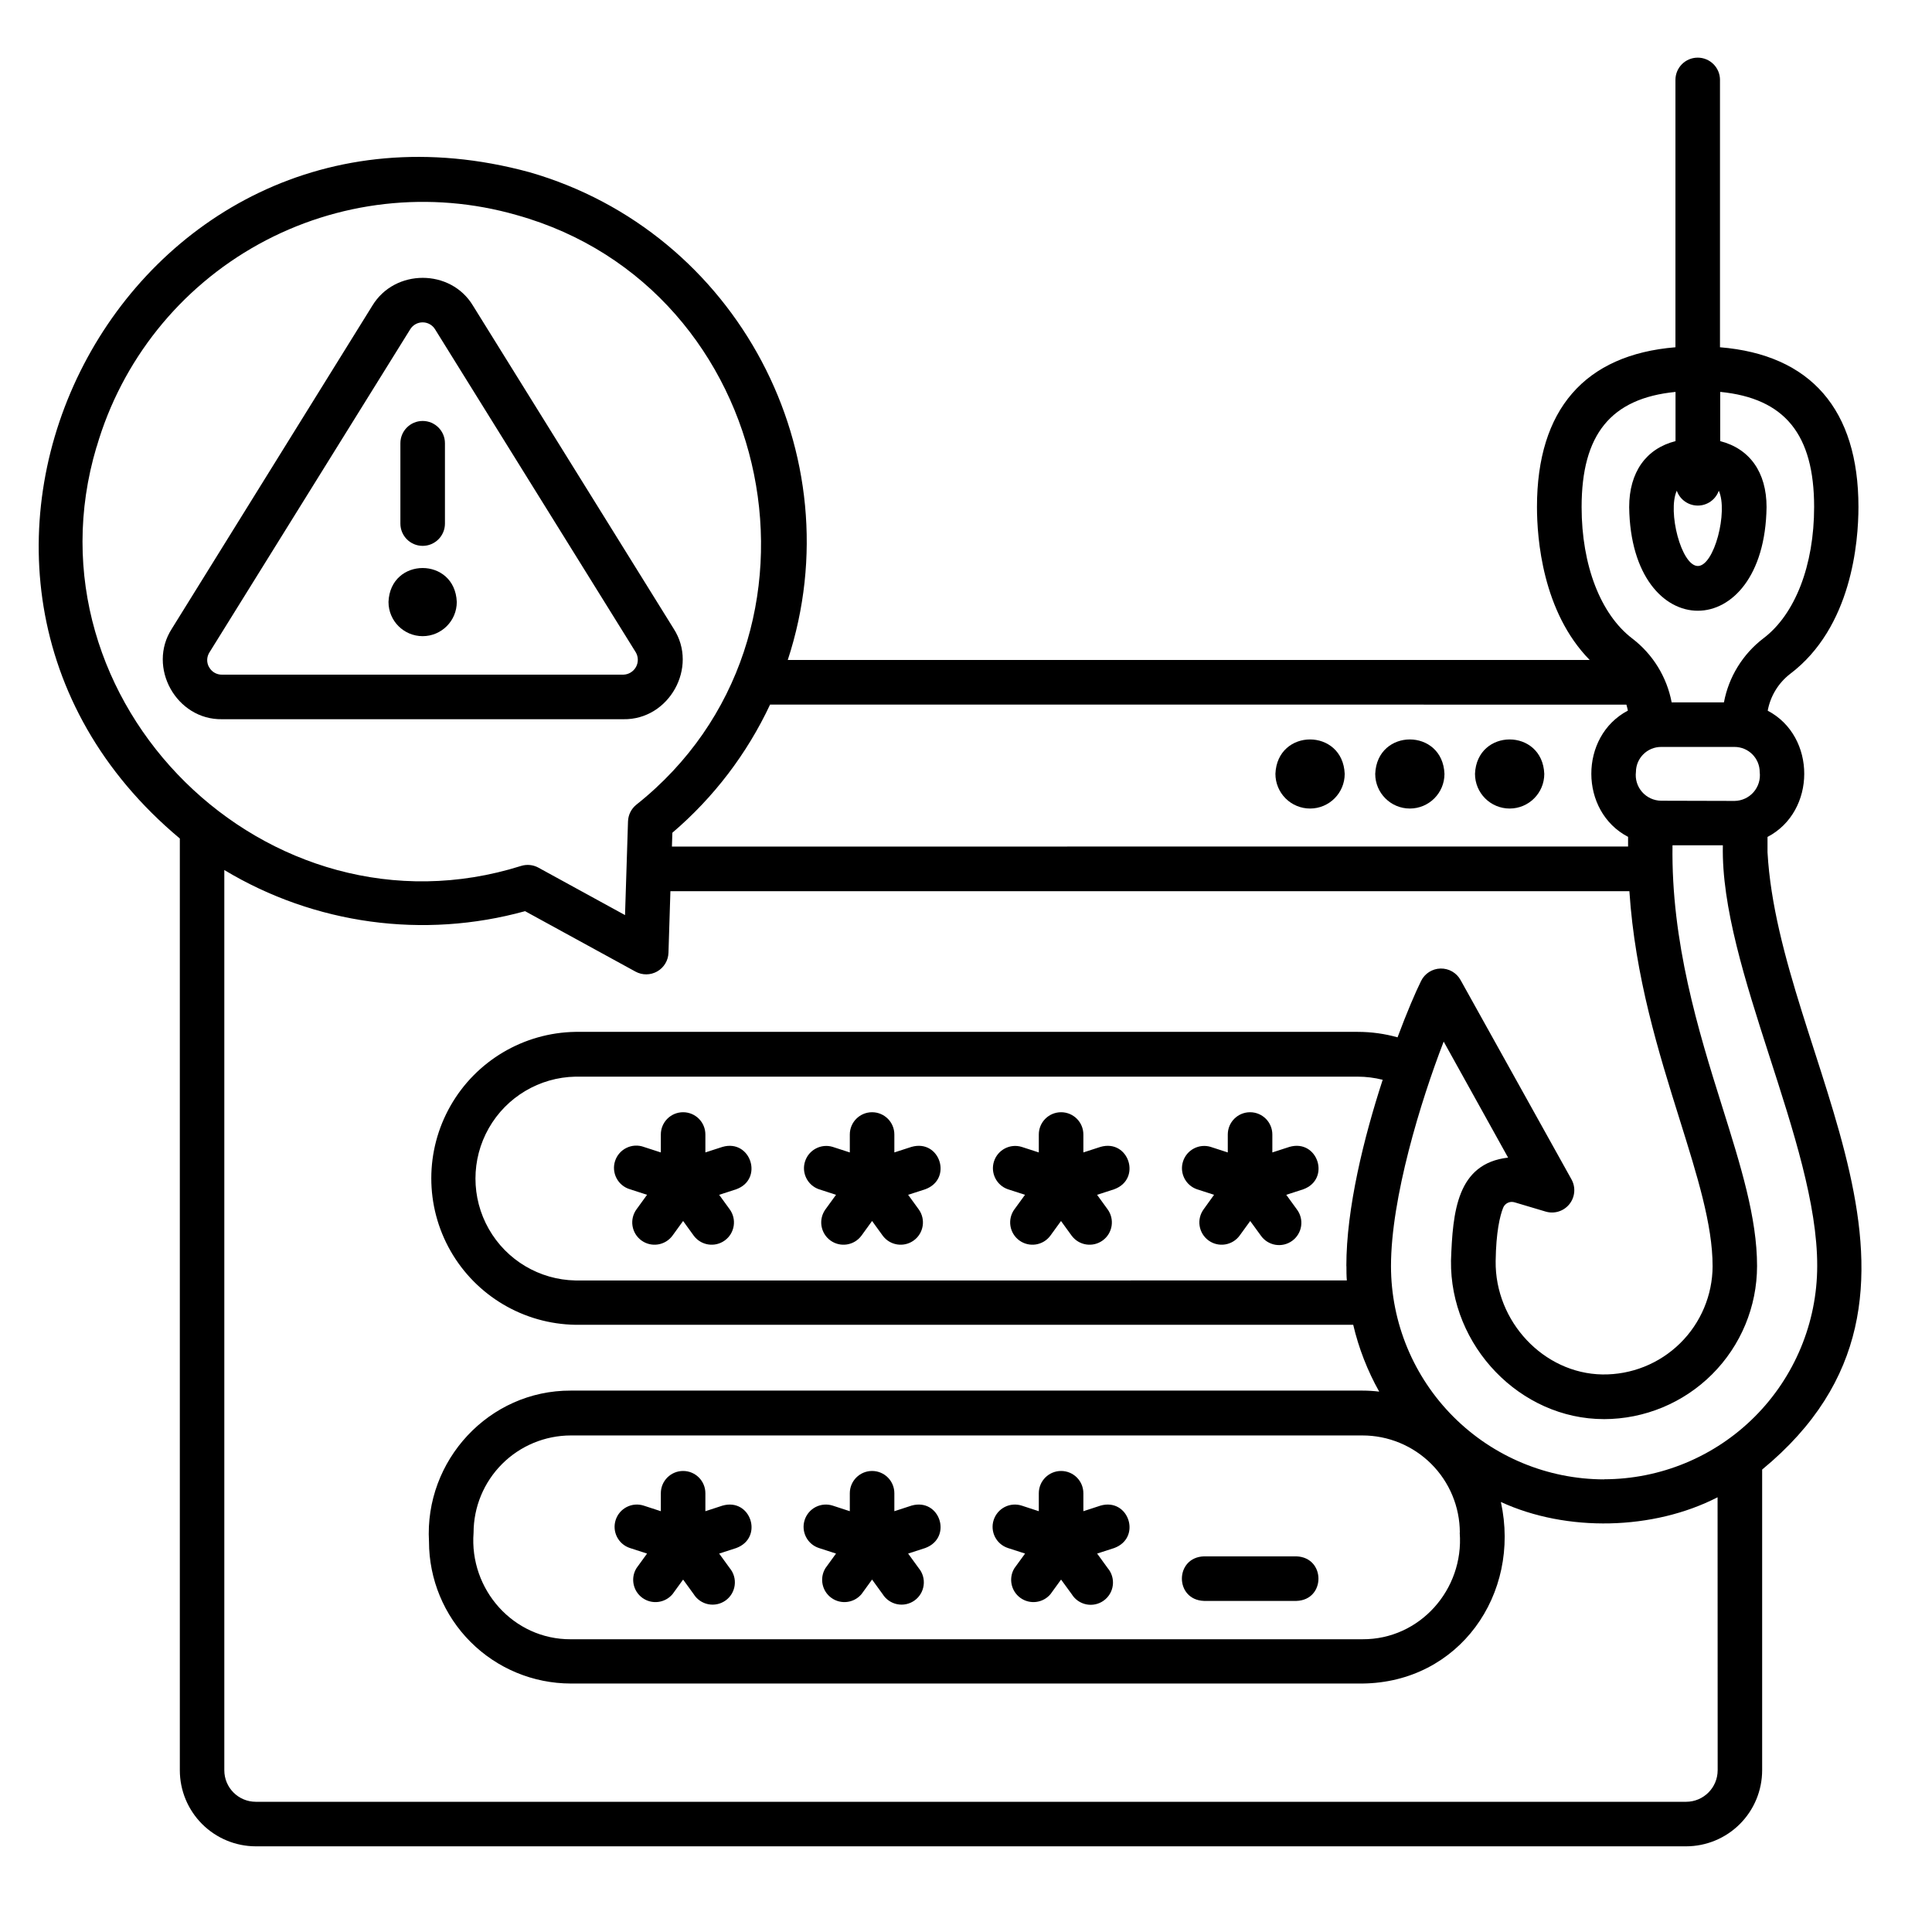 <?xml version="1.0" encoding="UTF-8"?>
<!-- Uploaded to: ICON Repo, www.svgrepo.com, Generator: ICON Repo Mixer Tools -->
<svg fill="#000000" width="800px" height="800px" version="1.1" viewBox="144 144 512 512" xmlns="http://www.w3.org/2000/svg">
 <g>
  <path d="m491.18 358.27c5.07 0 9.18-4.109 9.18-9.18-0.492-12.172-17.879-12.172-18.363 0h0.004c0 2.434 0.965 4.769 2.688 6.492s4.059 2.688 6.492 2.688z"/>
  <path d="m517.62 358.27c5.07 0 9.18-4.109 9.18-9.18-0.48-12.172-17.871-12.172-18.352 0 0 5.066 4.106 9.176 9.172 9.18z"/>
  <path d="m544.07 358.27c5.07 0 9.18-4.109 9.18-9.18-0.48-12.172-17.879-12.172-18.363 0h0.004c0 2.434 0.965 4.769 2.688 6.492 1.723 1.723 4.059 2.688 6.492 2.688z"/>
  <path d="m335.46 447.94-4.527 1.465v-4.754 0.004c0-3.262-2.641-5.902-5.902-5.902-3.262 0-5.902 2.641-5.902 5.902v4.754l-4.527-1.465v-0.004c-1.504-0.535-3.16-0.441-4.59 0.266-1.434 0.703-2.519 1.957-3.012 3.477-0.492 1.516-0.348 3.168 0.398 4.578 0.746 1.414 2.031 2.461 3.562 2.91l4.516 1.465-2.793 3.848c-0.922 1.266-1.305 2.848-1.059 4.394s1.094 2.934 2.359 3.856c2.641 1.918 6.332 1.336 8.254-1.305l2.793-3.856 2.793 3.856c1.922 2.641 5.613 3.223 8.254 1.305 2.637-1.918 3.223-5.613 1.301-8.25l-2.793-3.848 4.527-1.465c7.348-2.68 3.816-13.395-3.652-11.23z"/>
  <path d="m385.54 447.94-4.527 1.465v-4.754 0.004c0-3.262-2.641-5.902-5.902-5.902s-5.902 2.641-5.902 5.902v4.754l-4.516-1.465-0.004-0.004c-3.078-0.938-6.34 0.762-7.336 3.824-0.996 3.059 0.645 6.356 3.688 7.406l4.516 1.465-2.793 3.848c-0.922 1.266-1.305 2.848-1.059 4.394 0.246 1.547 1.094 2.934 2.359 3.856 2.641 1.918 6.332 1.336 8.254-1.305l2.793-3.856 2.793 3.856c1.918 2.641 5.613 3.223 8.254 1.305 2.637-1.918 3.219-5.613 1.301-8.25l-2.793-3.848 4.527-1.465c7.348-2.68 3.914-13.395-3.652-11.23z"/>
  <path d="m435.63 447.94-4.527 1.465v-4.754 0.004c0-3.262-2.641-5.902-5.902-5.902s-5.906 2.641-5.906 5.902v4.754l-4.535-1.469c-3.078-0.938-6.34 0.762-7.336 3.824-0.996 3.059 0.645 6.356 3.688 7.406l4.527 1.465-2.805 3.848h-0.004c-0.918 1.266-1.301 2.848-1.055 4.394 0.242 1.547 1.094 2.934 2.359 3.856 2.641 1.918 6.332 1.336 8.25-1.305l2.793-3.848 2.793 3.848h0.004c1.918 2.641 5.613 3.223 8.25 1.305 2.641-1.918 3.223-5.613 1.305-8.25l-2.793-3.848 4.527-1.465c7.367-2.68 3.887-13.395-3.633-11.23z"/>
  <path d="m485.71 447.94-4.527 1.465v-4.754 0.004c0-3.262-2.641-5.902-5.902-5.902-3.262 0-5.906 2.641-5.906 5.902v4.754l-4.516-1.465v-0.004c-3.078-0.938-6.34 0.762-7.336 3.824-0.996 3.059 0.645 6.356 3.688 7.406l4.527 1.465-2.766 3.848c-0.922 1.266-1.305 2.848-1.059 4.394 0.246 1.547 1.094 2.934 2.359 3.856 2.641 1.918 6.332 1.336 8.254-1.305l2.793-3.848 2.805 3.848c0.906 1.305 2.301 2.188 3.863 2.453 1.566 0.262 3.172-0.113 4.457-1.051 1.285-0.934 2.137-2.344 2.367-3.914 0.23-1.574-0.18-3.172-1.145-4.434l-2.793-3.848 4.527-1.465c7.309-2.68 3.828-13.395-3.691-11.23z"/>
  <path d="m335.46 543.01-4.527 1.477v-4.762c0-3.262-2.641-5.902-5.902-5.902-3.262 0-5.902 2.641-5.902 5.902v4.762l-4.527-1.477c-3.106-1.004-6.434 0.695-7.441 3.801-1.004 3.102 0.695 6.434 3.801 7.438l4.516 1.465-2.793 3.848c-1.633 2.637-0.949 6.086 1.566 7.898s6 1.371 7.988-1.008l2.793-3.848 2.793 3.848c0.863 1.391 2.266 2.363 3.871 2.684 1.609 0.32 3.273-0.043 4.606-1 1.328-0.961 2.199-2.426 2.402-4.051 0.207-1.625-0.273-3.262-1.324-4.523l-2.793-3.848 4.527-1.465c7.34-2.715 3.867-13.391-3.652-11.238z"/>
  <path d="m385.54 543.01-4.527 1.477v-4.762c0-3.262-2.641-5.902-5.902-5.902s-5.902 2.641-5.902 5.902v4.762l-4.516-1.477h-0.004c-1.488-0.48-3.109-0.355-4.508 0.355-1.395 0.711-2.449 1.949-2.934 3.441-1.008 3.102 0.688 6.434 3.793 7.441l4.516 1.465-2.793 3.848c-1.633 2.637-0.949 6.086 1.566 7.898s6 1.371 7.988-1.008l2.793-3.848 2.793 3.848c0.863 1.391 2.266 2.363 3.871 2.684 1.609 0.32 3.273-0.043 4.606-1 1.328-0.961 2.199-2.426 2.402-4.051 0.207-1.625-0.273-3.262-1.324-4.523l-2.793-3.848 4.527-1.465c7.348-2.715 3.914-13.391-3.652-11.238z"/>
  <path d="m435.63 543.01-4.527 1.477v-4.762c0-3.262-2.641-5.902-5.902-5.902s-5.906 2.641-5.906 5.902v4.762l-4.516-1.477c-1.488-0.48-3.109-0.355-4.508 0.355-1.395 0.711-2.449 1.949-2.934 3.441-1.012 3.102 0.688 6.434 3.793 7.441l4.527 1.465-2.805 3.848h-0.004c-1.629 2.637-0.945 6.086 1.57 7.898s6 1.371 7.984-1.008l2.793-3.848 2.805 3.848h0.004c0.855 1.406 2.258 2.394 3.871 2.723 1.617 0.328 3.293-0.035 4.629-1 1.336-0.965 2.211-2.441 2.406-4.078 0.199-1.633-0.293-3.277-1.363-4.535l-2.793-3.848 4.527-1.465c7.348-2.715 3.867-13.391-3.652-11.238z"/>
  <path d="m612.41 369.93v-4.133c12.961-6.769 12.98-26.668 0.051-33.457v0.004c0.707-3.856 2.809-7.316 5.902-9.723 16.383-12.348 18.145-35.039 18.145-44.281 0-25.82-12.652-40.344-36.695-42.312v-70.848h0.004c0-3.262-2.644-5.902-5.906-5.902-3.258 0-5.902 2.641-5.902 5.902v70.848c-24.039 1.969-36.695 16.531-36.695 42.312 0 8.336 1.457 27.809 13.973 40.562h-212.52c17.859-54.445-13.422-113.48-68.516-129.28-107.26-29.125-176.7 106.27-92.594 176.59v246.94c0.004 5.34 2.129 10.461 5.906 14.238 3.773 3.777 8.895 5.898 14.234 5.906h379.04c5.34-0.008 10.461-2.129 14.242-5.906 3.777-3.777 5.902-8.895 5.91-14.238v-79.703c56.758-46.762 4.508-108.85 1.426-163.52zm-28.211-13.727c-1.934-0.027-3.766-0.875-5.039-2.336-1.27-1.457-1.859-3.387-1.621-5.309 0.031-3.656 3.004-6.606 6.66-6.613h19.484c3.676 0.008 6.656 2.984 6.66 6.664 0.238 1.918-0.352 3.852-1.621 5.309-1.273 1.461-3.106 2.309-5.039 2.336zm4.164-82.164c0.832 2.363 3.062 3.945 5.57 3.945 2.504 0 4.734-1.582 5.566-3.945 2.5 5.481-1.191 20.004-5.57 19.957-4.375-0.051-8.066-14.477-5.566-19.945zm-25.219 4.328c0-19.207 7.734-28.82 24.887-30.504v13.039c-7.793 1.969-12.281 8.227-12.281 17.477 0.461 36.645 35.918 36.625 36.406 0 0-9.25-4.488-15.469-12.281-17.477v-13.047c17.152 1.691 24.887 11.305 24.887 30.504 0 15.438-5.027 28.449-13.441 34.805-5.465 4.172-9.191 10.219-10.461 16.973h-13.855c-1.273-6.727-4.984-12.75-10.422-16.914-8.41-6.406-13.441-19.414-13.441-34.852zm11.867 52.367c0.156 0.523 0.285 1.043 0.395 1.586-12.941 6.809-12.91 26.707 0.051 33.457v2.566l-253.39 0.004 0.117-3.66c10.957-9.348 19.785-20.93 25.898-33.969zm-405.41-68.281v0.004c6.641-22.895 22.09-42.219 42.961-53.742 20.867-11.52 45.453-14.297 68.367-7.719 69.203 19.344 87.922 111.64 31.684 156.28-1.332 1.082-2.129 2.691-2.184 4.406l-0.789 24.828-22.957-12.574h0.004c-1.395-0.762-3.039-0.93-4.559-0.465-67.215 21.195-132.72-43.414-112.55-111.02zm429.6 350.7-0.004 0.004c-0.012 4.602-3.742 8.328-8.344 8.336h-379.07c-4.602-0.008-8.328-3.734-8.336-8.336v-238.59c23.953 14.406 52.766 18.348 79.703 10.902l29.266 16.02c1.801 0.988 3.984 0.965 5.769-0.055 1.781-1.02 2.906-2.891 2.969-4.945l0.512-16.316 254.14 0.004c1.504 22.73 7.734 42.656 13.332 60.527 4.676 14.957 8.719 27.867 8.719 38.82l0.004-0.004c-0.023 7.699-3.125 15.074-8.617 20.469-5.492 5.398-12.918 8.371-20.617 8.254-15.527-0.254-28.469-14.023-28.262-30.051 0.109-7.754 1.133-11.938 1.969-14.082 0.465-1.215 1.793-1.867 3.039-1.484l8.195 2.441c2.305 0.707 4.809-0.059 6.324-1.934s1.742-4.484 0.566-6.59l-29.402-52.84c-1.066-1.918-3.109-3.082-5.305-3.031-2.191 0.055-4.172 1.32-5.144 3.285-1.516 3.059-3.777 8.344-6.238 14.945v0.004c-3.43-0.961-6.973-1.449-10.531-1.449h-207.34c-13.719 0.219-26.305 7.664-33.102 19.586-6.797 11.918-6.797 26.539 0 38.461 6.797 11.918 19.383 19.363 33.102 19.582h206.12c1.453 6.199 3.773 12.16 6.887 17.711-1.48-0.18-2.969-0.273-4.457-0.273h-209.78c-21.648-0.078-38.828 18.5-37.578 40.051v-0.004c0.012 9.965 3.973 19.516 11.02 26.562 7.043 7.047 16.598 11.008 26.559 11.02h209.78c25.586-0.254 42.047-23.617 36.703-48.109 17.465 8.031 40.395 7.5 57.426-1.25zm-68.359-62.977c1.152 15.027-10.539 28.32-25.77 28.242l-209.8 0.004c-15.223 0.078-26.941-13.215-25.77-28.242 0.008-6.832 2.727-13.383 7.559-18.215 4.828-4.828 11.379-7.547 18.211-7.555h209.78c6.836-0.004 13.395 2.703 18.234 7.527 4.844 4.828 7.57 11.379 7.586 18.215zm-30.023-70.633c0 1.277 0 2.539 0.109 3.789l-204.43 0.004c-9.523-0.18-18.25-5.367-22.961-13.648-4.711-8.281-4.711-18.43 0-26.711 4.711-8.281 13.438-13.469 22.961-13.652h207.31c2.231 0.004 4.457 0.281 6.621 0.828-4.988 15.301-9.633 34.047-9.633 49.367zm68.309 56.5v0.008c-14.98-0.02-29.34-5.977-39.934-16.57-10.59-10.59-16.551-24.953-16.566-39.93 0-18.074 7.871-43.75 13.965-59.523l17.07 30.75c-13.559 1.555-14.672 14.328-15.133 27.285-0.305 22.633 18.352 42.035 40.551 42.016l-0.004 0.004c10.754-0.016 21.062-4.293 28.668-11.895 7.606-7.606 11.883-17.914 11.895-28.668 0-12.793-4.289-26.469-9.27-42.359-6.316-20.055-13.52-43.582-13.137-69.145h13.344c-0.727 32.52 25.094 78.719 25.004 111.51v-0.004c-0.02 14.973-5.973 29.332-16.559 39.922-10.586 10.59-24.941 16.555-39.914 16.578z"/>
  <path d="m309.2 334.6c12.133 0.207 19.918-13.777 13.332-23.98l-53.184-85.609c-5.902-9.84-20.723-9.84-26.676 0l-53.137 85.609c-6.582 10.195 1.199 24.195 13.332 23.98zm-109.79-13.777c-0.703-1.227-0.664-2.742 0.098-3.934l53.195-85.609c0.703-1.152 1.953-1.852 3.301-1.852s2.602 0.699 3.301 1.852l53.195 85.609c0.695 1.199 0.707 2.68 0.027 3.891-0.68 1.211-1.945 1.977-3.332 2.012h-106.38c-1.418 0.02-2.727-0.75-3.402-1.996z"/>
  <path d="m256.01 288.66c3.262 0 5.906-2.644 5.906-5.906v-21.293c0-3.262-2.644-5.902-5.906-5.902-3.258 0-5.902 2.641-5.902 5.902v21.293c0 3.262 2.644 5.906 5.902 5.906z"/>
  <path d="m256 312.59c5 0 9.051-4.055 9.051-9.055-0.473-12.004-17.625-12.004-18.098 0h0.004c0 4.996 4.047 9.051 9.043 9.055z"/>
  <path d="m487.57 556.45h-24.5c-7.805 0.266-7.812 11.531 0 11.809h24.5c7.773-0.246 7.785-11.52 0-11.809z"/>
 </g>
</svg>